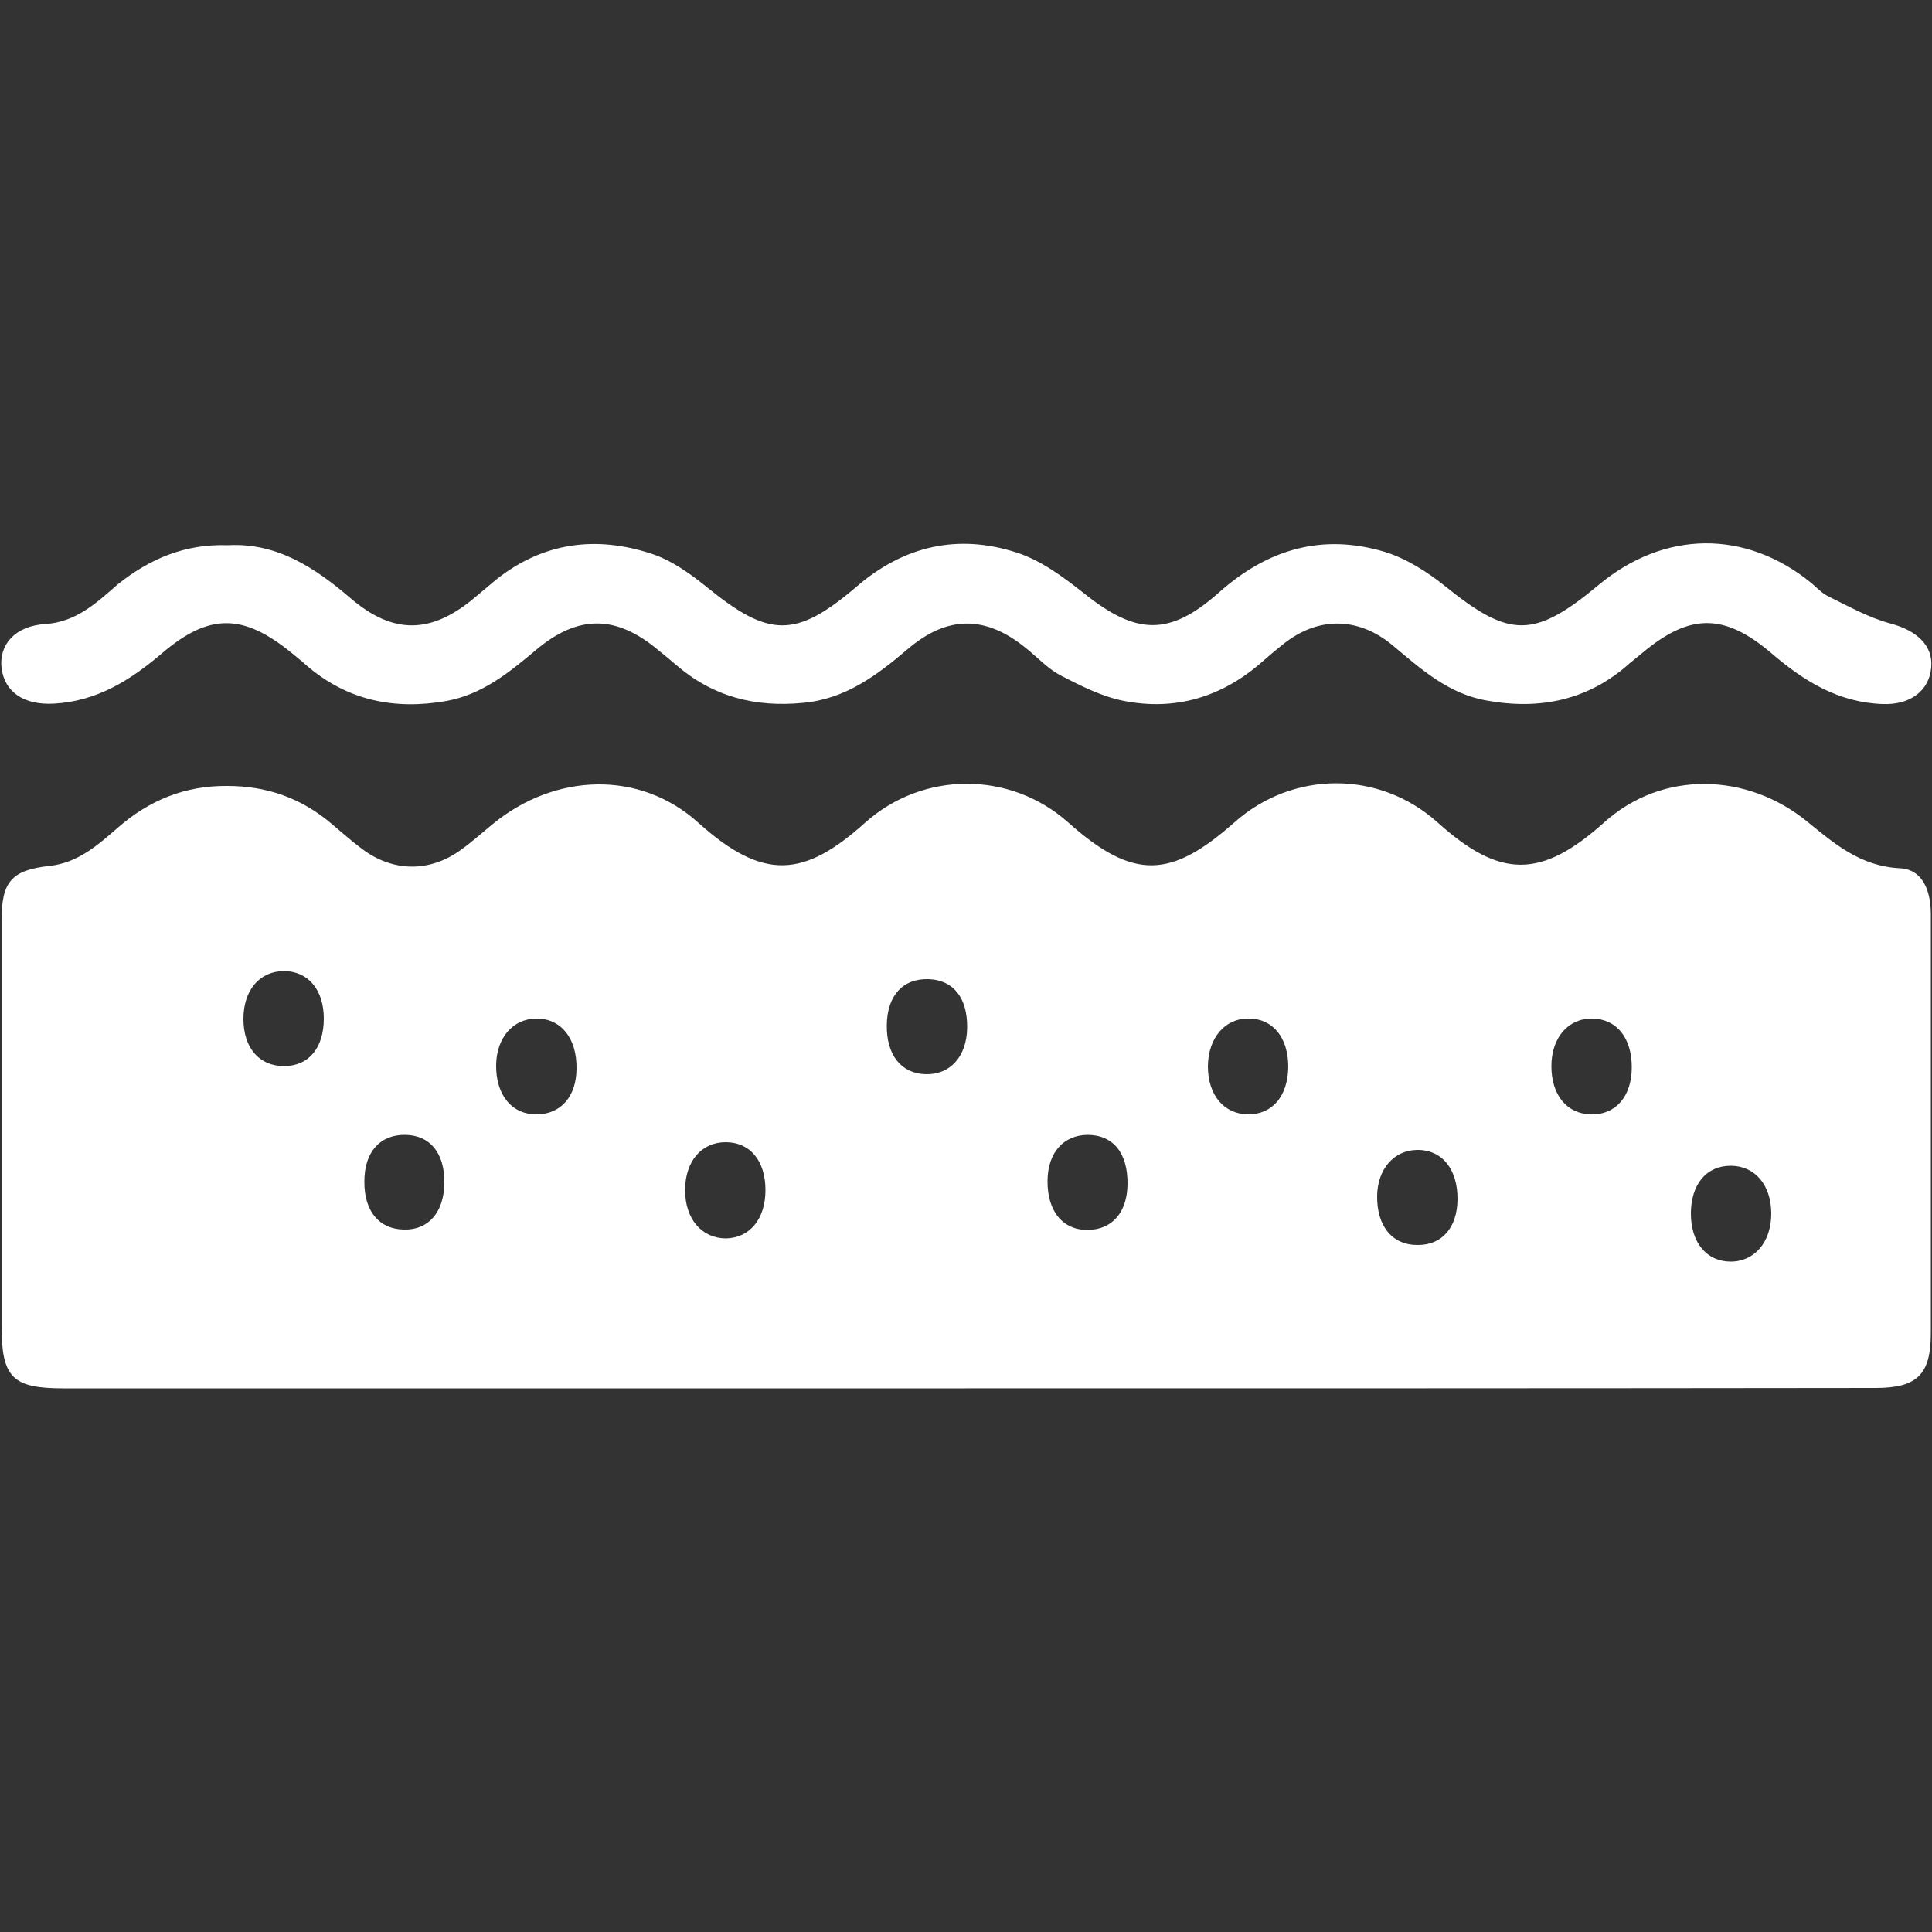 <svg xmlns="http://www.w3.org/2000/svg" xmlns:xlink="http://www.w3.org/1999/xlink" id="Capa_1" x="0px" y="0px" viewBox="0 0 500 500" style="enable-background:new 0 0 500 500;" xml:space="preserve"><rect x="0" y="0" width="500" height="500" fill="#333333" stroke="none"/><style type="text/css">	.st0{fill:#FFFFFF;}</style><g>	<path class="st0" d="M249.8,359.3c-77.8,0-155.6,0-233.4,0c-13.2,0-16-2.8-16-16.2c0-34.9,0-69.9,0-104.8  c0-10.1,2.5-13.1,12.4-14.2c7.4-0.8,12.5-5.4,17.7-9.9c8.1-7.1,17.4-10.9,28.3-10.8c10.2,0,19.1,3.1,26.9,9.7  c2.6,2.2,5.2,4.5,8,6.6c8.1,6.1,17.8,6.1,25.9,0c2.8-2,5.4-4.4,8-6.5c16-13.1,37.9-14,53.1-0.3c16.9,15.2,27.4,14.2,43.2,0  c15-13.4,37.5-13.4,52.5-0.1c17.1,15.3,26.8,14.4,43.1,0c15.1-13.4,37.4-13.5,52.5,0c16.1,14.5,26.7,14.8,43.2,0  c15-13.5,37-12.9,52.6-0.1c7.1,5.8,13.8,11.5,23.9,12c6,0.3,8,6,8,11.9c0,20.5,0,41,0,61.5c0,15.6,0,31.3,0,46.9  c0,10.7-3.5,14.2-14.3,14.2C407,359.3,328.4,359.3,249.8,359.3z M291.8,306.5c0.1-8.1-3.7-12.8-10.4-12.8  c-6.2,0.1-10.2,4.6-10.3,11.8c-0.1,7.9,3.9,12.9,10.5,12.8C287.8,318.2,291.7,313.8,291.8,306.5z M115,306.2  c0.1-7.8-3.7-12.4-10.1-12.5c-6.5-0.1-10.6,4.4-10.6,12c-0.1,7.7,3.8,12.4,10.2,12.5C110.8,318.4,114.9,313.8,115,306.2z   M198.1,308c0-7.6-4-12.4-10.3-12.4c-6.3,0-10.5,5-10.5,12.4c0,7.4,4.2,12.4,10.5,12.5C194,320.4,198.1,315.5,198.1,308z   M377.2,310.5c0.1-7.9-4-13-10.5-12.9c-6,0.1-10.2,5-10.3,11.9c-0.1,7.9,4,12.8,10.6,12.7C373.2,322.2,377.1,317.7,377.2,310.5z   M437.6,314.1c0,7.5,4.1,12.4,10.3,12.4c6.2,0,10.5-5.1,10.5-12.4c0-7.4-4.2-12.4-10.5-12.4C441.6,301.7,437.6,306.5,437.6,314.1z   M229.5,265.3c-0.1,7.7,3.7,12.5,10,12.7c6.4,0.2,10.7-4.6,10.8-12c0.1-7.8-3.6-12.4-10-12.6C233.6,253.2,229.6,257.7,229.5,265.3z   M149.2,276.5c0.1-7.9-4.1-13-10.5-12.9c-6,0.1-10.2,5-10.3,12c-0.1,7.8,4.1,12.9,10.6,12.8C145.2,288.3,149.2,283.7,149.2,276.5z   M422.3,276.2c0-7.6-3.9-12.5-10.2-12.6c-6.2-0.1-10.6,4.9-10.6,12.3c0,7.5,4,12.4,10.3,12.5C418.2,288.5,422.3,283.7,422.3,276.2z   M83.8,263.6c0-7.5-4.1-12.3-10.4-12.3c-6.3,0.1-10.4,5-10.4,12.4c0,7.5,4.1,12.2,10.5,12.2C79.9,275.9,83.8,271.2,83.8,263.6z   M333.4,276.1c0-7.6-4-12.5-10.2-12.5c-6.2-0.1-10.5,5-10.6,12.3c0,7.5,4.1,12.4,10.4,12.5C329.3,288.4,333.3,283.7,333.4,276.1z"></path>	<path class="st0" d="M59,141.1c12.5-0.7,22.4,5.7,31.7,13.7c11.1,9.5,20.9,9.3,32.1-0.1c1.9-1.6,3.7-3.1,5.6-4.7  c12.2-9.7,25.9-11.4,40.2-6.7c5.2,1.7,10.1,5.2,14.4,8.7c16,13,22.9,13.3,38.7-0.2c12.3-10.6,26.3-13.7,41.4-8.8  c6.3,2,12.2,6.4,17.5,10.6c13.4,10.7,22,11.2,34.9-0.3c12.6-11.2,26.7-15.3,42.8-10.5c5.6,1.7,11.1,5.2,15.7,8.9  c16.7,13.5,23,13.6,39.7-0.3c17-14.2,38.1-14.4,55.1-0.5c1.4,1.2,2.7,2.6,4.3,3.4c5.3,2.6,10.6,5.6,16.3,7.1  c6.6,1.8,10.9,5.6,10.4,11.3c-0.5,6.1-5.5,9.8-12.6,9.5c-11.4-0.4-20.3-5.9-28.7-13.1c-12.3-10.5-21.2-10.4-33.5-0.1  c-1.1,0.9-2.2,1.8-3.3,2.7c-10.6,9.5-23.2,12.1-36.9,9.6c-9.9-1.7-17-8.1-24.4-14.3c-8.9-7.4-19.3-7.5-28.3-0.3  c-1.9,1.5-3.8,3.1-5.6,4.7c-10.3,9-22.3,12.6-35.6,10c-5.6-1.1-11-3.8-16.2-6.5c-3.4-1.7-6.1-4.7-9.1-7.1  c-10.5-8.6-20.4-8.6-30.7,0.2c-8,6.8-16.1,12.9-27.1,13.9c-12.4,1.2-23.3-1.6-32.8-9.8c-1.5-1.3-3.1-2.6-4.7-3.9  c-10.9-9.1-20.7-9.2-31.7,0.1c-6.9,5.8-13.8,11.4-23,13.1c-13.5,2.4-25.8-0.1-36.4-9.3c-1.2-1.1-2.5-2.1-3.7-3.1  c-12.5-10.2-21.3-10.4-33.5,0c-8.2,7-16.9,12.5-28.1,13.1c-7.6,0.4-12.7-2.9-13.5-9.2c-0.7-6.1,3.5-10.9,11.3-11.4  c8-0.5,13.3-5.5,18.8-10.3C38.8,144.6,47.9,140.7,59,141.1z"></path></g></svg>